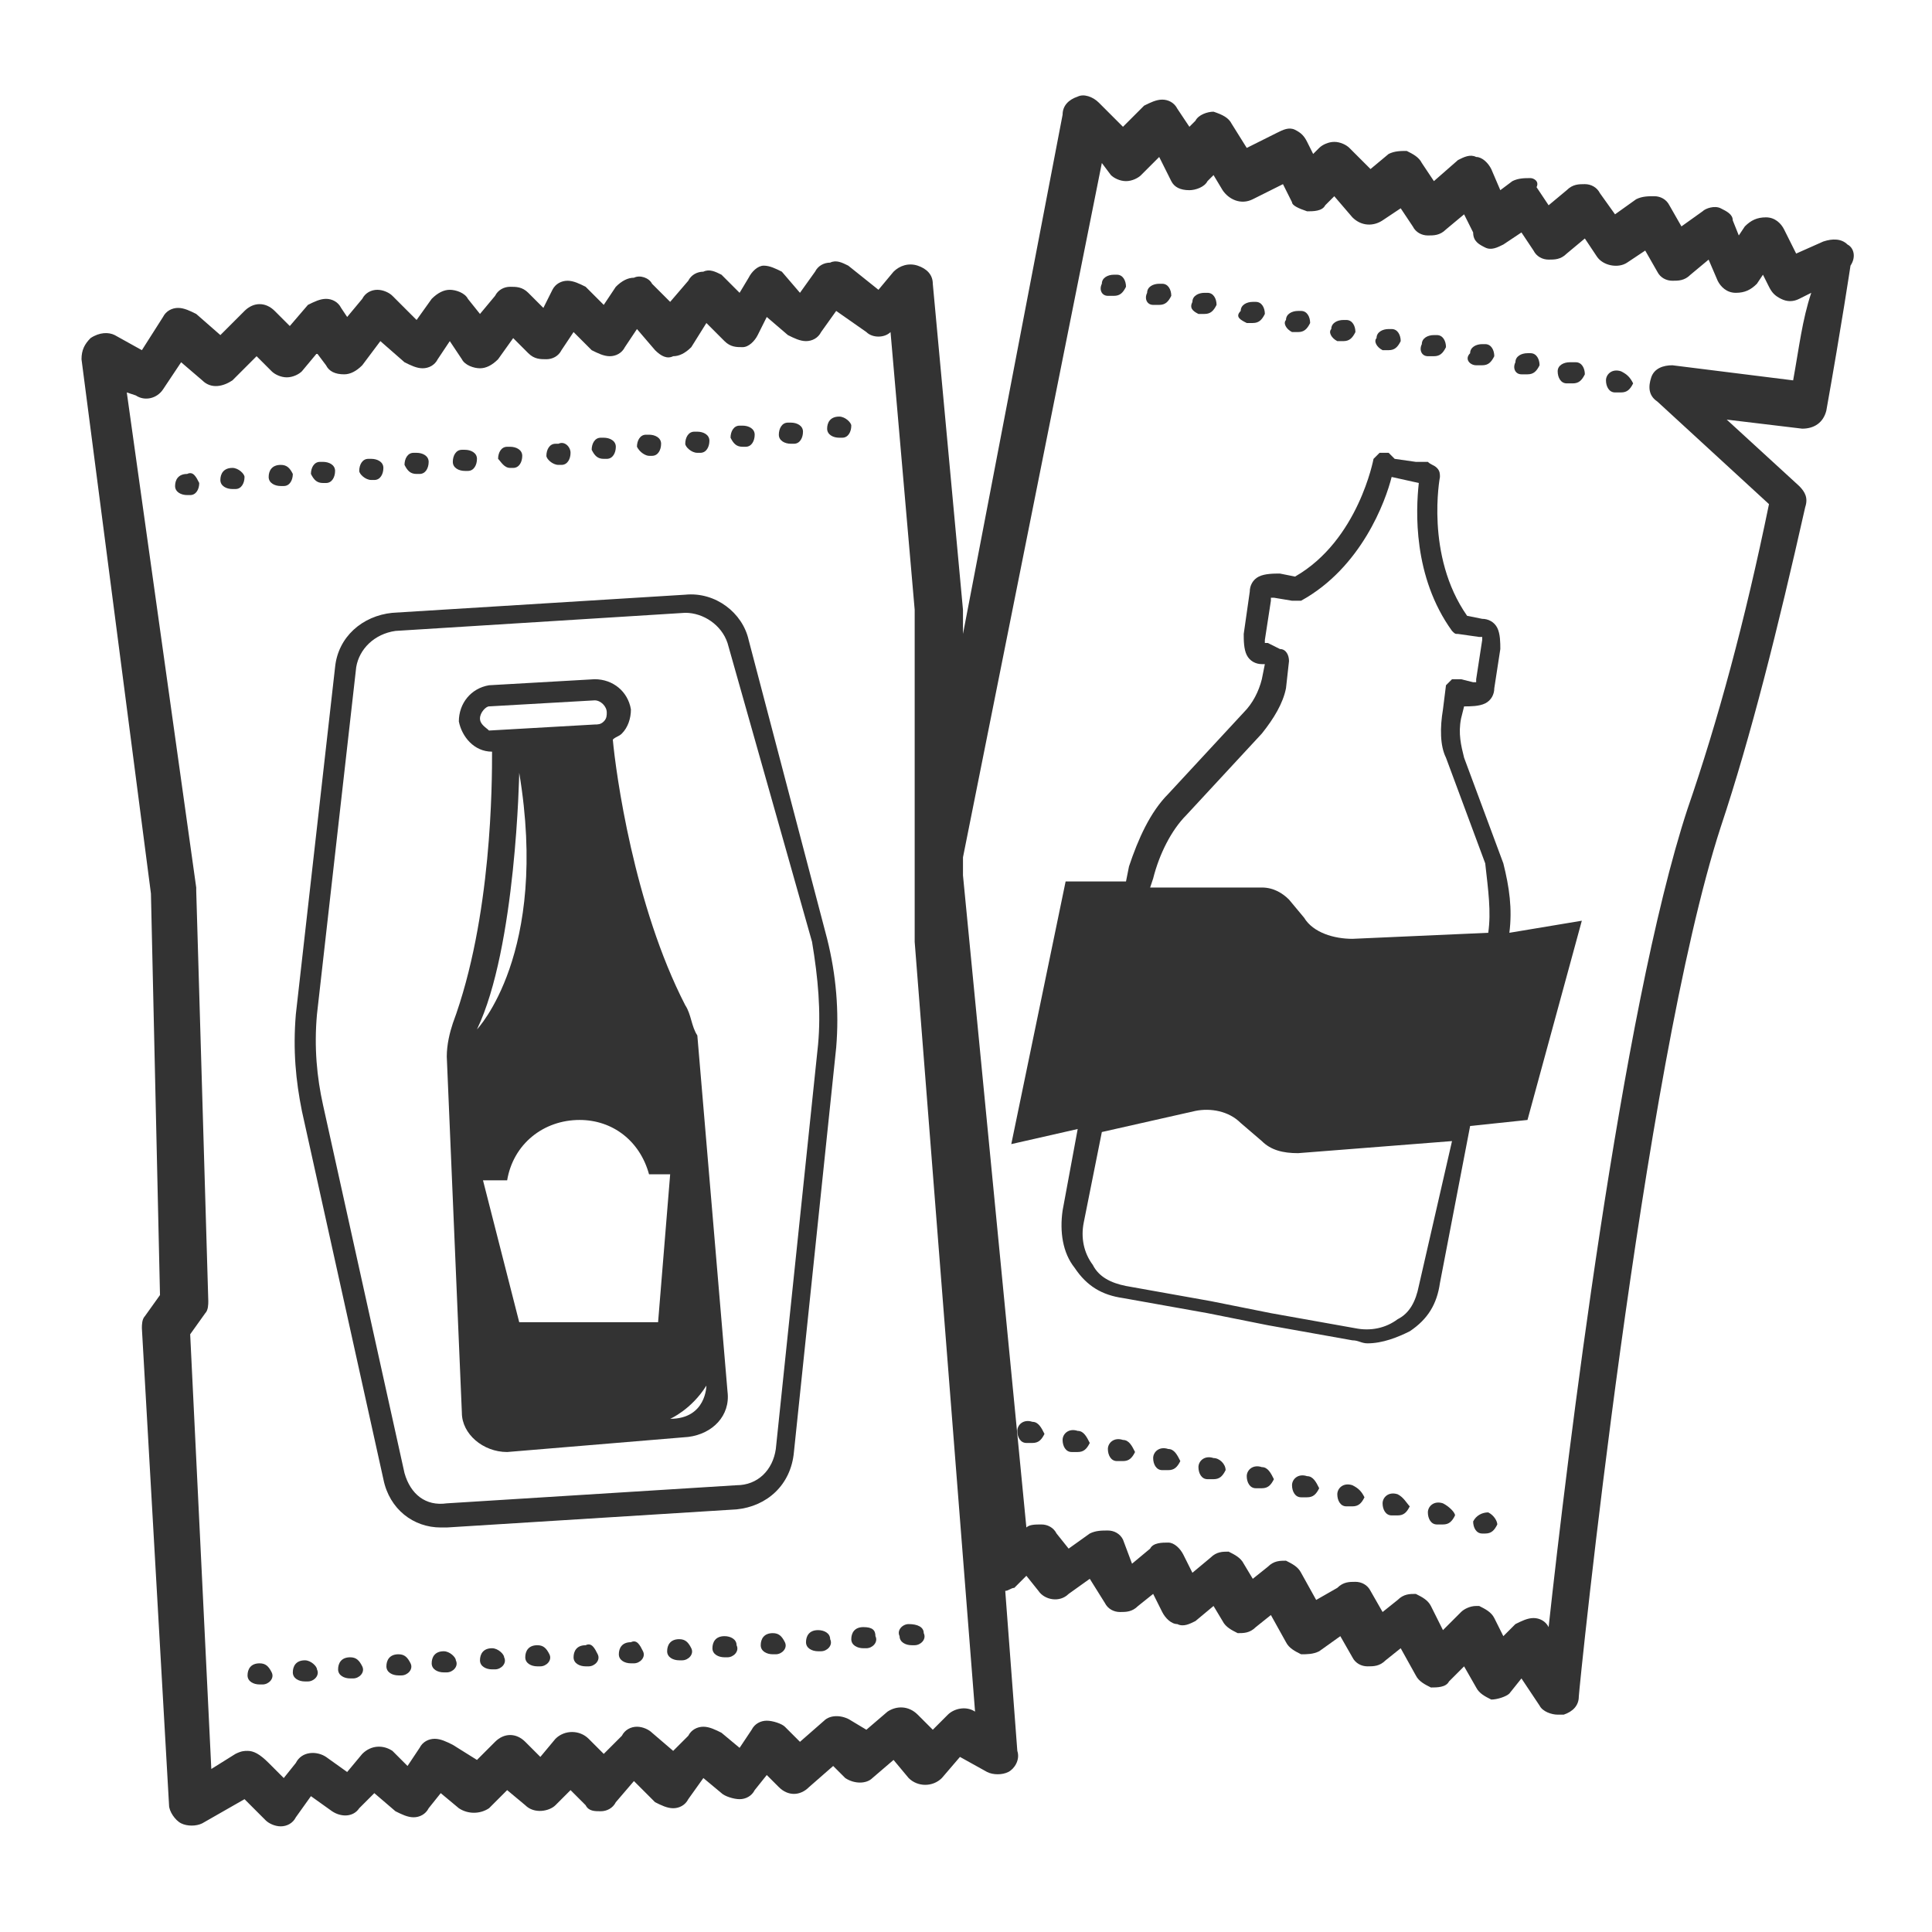 <!-- Generated by IcoMoon.io -->
<svg version="1.1" xmlns="http://www.w3.org/2000/svg" width="64" height="64" viewBox="0 0 64 64">
<title>condiments-o</title>
<path fill="#333" d="M35.7 47.4v0c-0.3-0.1-0.5 0.1-0.5 0.3s0.1 0.4 0.3 0.4h0.1c0 0 0 0 0.1 0 0.2 0 0.3-0.1 0.4-0.3-0.1-0.2-0.2-0.4-0.4-0.4z"></path>
<path fill="#333" d="M37.2 47.7v0c-0.3-0.1-0.5 0.1-0.5 0.3s0.1 0.4 0.3 0.4h0.1c0 0 0 0 0.1 0 0.2 0 0.3-0.1 0.4-0.3-0.1-0.2-0.2-0.4-0.4-0.4z"></path>
<path fill="#333" d="M38.7 48v0c-0.3-0.1-0.5 0.1-0.5 0.3s0.1 0.4 0.3 0.4h0.1c0 0 0 0 0.1 0 0.2 0 0.3-0.1 0.4-0.3-0.1-0.2-0.2-0.4-0.4-0.4z"></path>
<path fill="#333" d="M34.2 47.1v0c-0.3-0.1-0.5 0.1-0.5 0.3s0.1 0.4 0.3 0.4h0.1c0 0 0 0 0.1 0 0.2 0 0.3-0.1 0.4-0.3-0.1-0.2-0.2-0.4-0.4-0.4z"></path>
<path fill="#333" d="M40.2 48.3v0c-0.3-0.1-0.5 0.1-0.5 0.3s0.1 0.4 0.3 0.4h0.1c0 0 0 0 0.1 0 0.2 0 0.3-0.1 0.4-0.3 0-0.2-0.2-0.4-0.4-0.4z"></path>
<path fill="#333" d="M46.3 49.5v0c-0.3-0.1-0.5 0.1-0.5 0.3s0.1 0.4 0.3 0.4h0.1c0 0 0 0 0.1 0 0.2 0 0.3-0.1 0.4-0.3-0.1-0.1-0.2-0.3-0.4-0.4z"></path>
<path fill="#333" d="M49.3 50.1v0c-0.2 0-0.4 0.1-0.5 0.3 0 0.2 0.1 0.4 0.3 0.4v0c0 0 0 0 0.1 0 0.2 0 0.3-0.1 0.4-0.3 0-0.1-0.1-0.3-0.3-0.4z"></path>
<path fill="#333" d="M47.8 49.8v0c-0.3-0.1-0.5 0.1-0.5 0.3s0.1 0.4 0.3 0.4h0.1c0 0 0 0 0.1 0 0.2 0 0.3-0.1 0.4-0.3 0-0.1-0.2-0.3-0.4-0.4z"></path>
<path fill="#333" d="M43.3 48.9v0c-0.3-0.1-0.5 0.1-0.5 0.3s0.1 0.4 0.3 0.4h0.1c0 0 0 0 0.1 0 0.2 0 0.3-0.1 0.4-0.3-0.1-0.2-0.2-0.4-0.4-0.4z"></path>
<path fill="#333" d="M41.8 48.6v0c-0.3-0.1-0.5 0.1-0.5 0.3s0.1 0.4 0.3 0.4h0.1c0 0 0 0 0.1 0 0.2 0 0.3-0.1 0.4-0.3-0.1-0.2-0.2-0.4-0.4-0.4z"></path>
<path fill="#333" d="M44.8 49.2v0c-0.3-0.1-0.5 0.1-0.5 0.3s0.1 0.4 0.3 0.4h0.1c0 0 0 0 0.1 0 0.2 0 0.3-0.1 0.4-0.3-0.1-0.2-0.2-0.3-0.4-0.4z"></path>
<path fill="#333" d="M49.8 28.6l-1.3-3.5c-0.1-0.4-0.2-0.8-0.1-1.3l0.1-0.4c0.2 0 0.5 0 0.7-0.1s0.3-0.3 0.3-0.5l0.2-1.3c0-0.2 0-0.5-0.1-0.7s-0.3-0.3-0.5-0.3l-0.5-0.1c-1.4-2-0.9-4.6-0.9-4.6 0-0.1 0-0.2-0.1-0.3s-0.2-0.1-0.3-0.2h-0.4l-0.7-0.1-0.2-0.2c-0.1 0-0.2 0-0.3 0-0.1 0.1-0.1 0.1-0.2 0.2 0 0-0.5 2.7-2.6 3.9l-0.5-0.1c-0.2 0-0.5 0-0.7 0.1s-0.3 0.3-0.3 0.5l-0.2 1.4c0 0.2 0 0.5 0.1 0.7s0.3 0.3 0.5 0.3h0.1l-0.1 0.5c-0.1 0.4-0.3 0.8-0.6 1.1l-2.5 2.7c-0.6 0.6-1 1.5-1.3 2.4l-0.1 0.5h-2l-1.8 8.7 2.2-0.5-0.5 2.7c-0.1 0.7 0 1.4 0.4 1.9 0.4 0.6 0.9 0.9 1.6 1l2.8 0.5 2 0.4c0 0 0 0 0 0l2.8 0.5c0.2 0 0.3 0.1 0.5 0.1 0.5 0 1-0.2 1.4-0.4 0.6-0.4 0.9-0.9 1-1.6l1-5.2 1.9-0.2 1.8-6.6-2.4 0.4c0.1-0.8 0-1.5-0.2-2.3zM47 42.6c-0.1 0.5-0.3 0.9-0.7 1.1-0.4 0.3-0.9 0.4-1.4 0.3l-2.8-0.5-2-0.4-2.8-0.5c-0.5-0.1-0.9-0.3-1.1-0.7-0.3-0.4-0.4-0.9-0.3-1.4l0.6-3 3.1-0.7c0.5-0.1 1.1 0 1.5 0.4l0.7 0.6c0.3 0.3 0.7 0.4 1.2 0.4l5.1-0.4-1.1 4.8zM49.3 30.9l-4.5 0.2c-0.6 0-1.3-0.2-1.6-0.7l-0.5-0.6c-0.2-0.2-0.5-0.4-0.9-0.4h-3.7l0.1-0.3c0.2-0.8 0.6-1.6 1.1-2.1l2.5-2.7c0.4-0.5 0.7-1 0.8-1.5l0.1-0.9c0-0.2-0.1-0.4-0.3-0.4l-0.4-0.2c0 0 0 0-0.1 0 0 0 0-0.1 0-0.1l0.2-1.3c0 0 0 0 0-0.1 0 0 0.1 0 0.1 0l0.6 0.1c0.1 0 0.2 0 0.3 0 2-1.1 2.8-3.3 3-4.1l0.9 0.2c-0.1 0.9-0.2 3.1 1.1 4.9 0.1 0.1 0.1 0.1 0.2 0.1l0.7 0.1c0 0 0 0 0.1 0 0 0 0 0.1 0 0.1l-0.2 1.3c0 0 0 0 0 0.1 0 0-0.1 0-0.1 0l-0.4-0.1c-0.1 0-0.2 0-0.3 0-0.1 0.1-0.1 0.1-0.2 0.2l-0.1 0.8c-0.1 0.6-0.1 1.2 0.1 1.6l1.3 3.5c0.1 0.9 0.2 1.6 0.1 2.3z"></path>
<path fill="#333" d="M41.3 10.7v0c0.1 0 0.1 0 0.2 0 0.2 0 0.3-0.1 0.4-0.3 0-0.2-0.1-0.4-0.3-0.4h-0.1c-0.2 0-0.4 0.1-0.4 0.3-0.2 0.2 0 0.3 0.2 0.4z"></path>
<path fill="#333" d="M44.3 11.3v0c0.1 0 0.1 0 0.2 0 0.2 0 0.3-0.1 0.4-0.3 0-0.2-0.1-0.4-0.3-0.4h-0.1c-0.2 0-0.4 0.1-0.4 0.3-0.1 0.1 0 0.3 0.2 0.4z"></path>
<path fill="#333" d="M39.7 10.4v0c0.1 0 0.1 0 0.2 0 0.2 0 0.3-0.1 0.4-0.3 0-0.2-0.1-0.4-0.3-0.4h-0.1c-0.2 0-0.4 0.1-0.4 0.3-0.1 0.2 0 0.3 0.2 0.4z"></path>
<path fill="#333" d="M45.8 11.6v0c0.1 0 0.1 0 0.2 0 0.2 0 0.3-0.1 0.4-0.3 0-0.2-0.1-0.4-0.3-0.4h-0.1c-0.2 0-0.4 0.1-0.4 0.3-0.1 0.1 0 0.3 0.2 0.4z"></path>
<path fill="#333" d="M36.7 9.8v0c0.1 0 0.1 0 0.2 0 0.2 0 0.3-0.1 0.4-0.3 0-0.2-0.1-0.4-0.3-0.4h-0.1c-0.2 0-0.4 0.1-0.4 0.3-0.1 0.2 0 0.4 0.2 0.4z"></path>
<path fill="#333" d="M38.2 10.1v0c0.1 0 0.1 0 0.2 0 0.2 0 0.3-0.1 0.4-0.3 0-0.2-0.1-0.4-0.3-0.4h-0.1c-0.2 0-0.4 0.1-0.4 0.3-0.1 0.2 0 0.4 0.2 0.4z"></path>
<path fill="#333" d="M42.8 11v0c0.1 0 0.1 0 0.2 0 0.2 0 0.3-0.1 0.4-0.3 0-0.2-0.1-0.4-0.3-0.4h-0.1c-0.2 0-0.4 0.1-0.4 0.3-0.1 0.1 0 0.3 0.2 0.4z"></path>
<path fill="#333" d="M47.3 11.8v0c0.1 0 0.1 0 0.2 0 0.2 0 0.3-0.1 0.4-0.3 0-0.2-0.1-0.4-0.3-0.4h-0.1c-0.2 0-0.4 0.1-0.4 0.3-0.1 0.2 0 0.4 0.2 0.4z"></path>
<path fill="#333" d="M53.7 12.3v0c-0.3-0.1-0.5 0.1-0.5 0.3s0.1 0.4 0.3 0.4h0.1c0 0 0 0 0.1 0 0.2 0 0.3-0.1 0.4-0.3-0.1-0.2-0.2-0.3-0.4-0.4z"></path>
<path fill="#333" d="M51.9 12.7v0c0.1 0 0.1 0 0.2 0 0.2 0 0.3-0.1 0.4-0.3 0-0.2-0.1-0.4-0.3-0.4h-0.2c-0.2 0-0.4 0.1-0.4 0.3s0.1 0.4 0.3 0.4z"></path>
<path fill="#333" d="M48.9 12.1v0c0.1 0 0.1 0 0.2 0 0.2 0 0.3-0.1 0.4-0.3 0-0.2-0.1-0.4-0.3-0.4h-0.1c-0.2 0-0.4 0.1-0.4 0.3-0.2 0.2 0 0.4 0.2 0.4z"></path>
<path fill="#333" d="M50.4 12.4v0c0.1 0 0.1 0 0.2 0 0.2 0 0.3-0.1 0.4-0.3 0-0.2-0.1-0.4-0.3-0.4h-0.1c-0.2 0-0.4 0.1-0.4 0.3-0.1 0.2 0 0.4 0.2 0.4z"></path>
<path fill="#333" d="M61.2 8.1c-0.2-0.2-0.5-0.2-0.8-0.1l-0.9 0.4-0.4-0.8c-0.1-0.2-0.3-0.4-0.6-0.4s-0.5 0.1-0.7 0.3l-0.2 0.3-0.2-0.5c0-0.2-0.2-0.3-0.4-0.4s-0.5 0-0.6 0.1l-0.7 0.5-0.4-0.7c-0.1-0.2-0.3-0.3-0.5-0.3s-0.4 0-0.6 0.1l-0.7 0.5-0.5-0.7c-0.1-0.2-0.3-0.3-0.5-0.3s-0.4 0-0.6 0.2l-0.6 0.5-0.4-0.6c0.1-0.2-0.1-0.3-0.2-0.3-0.2 0-0.4 0-0.6 0.1l-0.4 0.3-0.3-0.7c-0.1-0.2-0.3-0.4-0.5-0.4-0.2-0.1-0.4 0-0.6 0.1l-0.8 0.7-0.4-0.6c-0.1-0.2-0.3-0.3-0.5-0.4-0.2 0-0.4 0-0.6 0.1l-0.6 0.5-0.7-0.7c-0.1-0.1-0.3-0.2-0.5-0.2s-0.4 0.1-0.5 0.2l-0.2 0.2-0.2-0.4c-0.1-0.2-0.2-0.3-0.4-0.4s-0.4 0-0.6 0.1l-1 0.5-0.5-0.8c-0.1-0.2-0.3-0.3-0.6-0.4-0.2 0-0.5 0.1-0.6 0.3l-0.2 0.2-0.4-0.6c-0.1-0.2-0.3-0.3-0.5-0.3s-0.4 0.1-0.6 0.2l-0.7 0.7-0.8-0.8c-0.2-0.2-0.5-0.3-0.7-0.2-0.3 0.1-0.5 0.3-0.5 0.6l-3.3 17.2v-0.7c0 0 0 0 0-0.1l-1-10.8c0-0.3-0.2-0.5-0.5-0.6s-0.6 0-0.8 0.2l-0.5 0.6-1-0.8c-0.2-0.1-0.4-0.2-0.6-0.1-0.2 0-0.4 0.1-0.5 0.3l-0.5 0.7-0.6-0.7c-0.2-0.1-0.4-0.2-0.6-0.2s-0.4 0.2-0.5 0.4l-0.3 0.5-0.6-0.6c-0.2-0.1-0.4-0.2-0.6-0.1-0.2 0-0.4 0.1-0.5 0.3l-0.6 0.7-0.6-0.6c-0.1-0.2-0.4-0.3-0.6-0.2-0.2 0-0.4 0.1-0.6 0.3l-0.4 0.6-0.6-0.6c-0.2-0.1-0.4-0.2-0.6-0.2s-0.4 0.1-0.5 0.3l-0.3 0.6-0.5-0.5c-0.2-0.2-0.4-0.2-0.6-0.2s-0.4 0.1-0.5 0.3l-0.5 0.6-0.4-0.5c-0.1-0.2-0.4-0.3-0.6-0.3s-0.4 0.1-0.6 0.3l-0.5 0.7-0.8-0.8c-0.1-0.1-0.3-0.2-0.5-0.2s-0.4 0.1-0.5 0.3l-0.5 0.6-0.2-0.3c-0.1-0.2-0.3-0.3-0.5-0.3s-0.4 0.1-0.6 0.2l-0.6 0.7-0.5-0.5c-0.3-0.3-0.7-0.3-1 0l-0.8 0.8-0.8-0.7c-0.2-0.1-0.4-0.2-0.6-0.2s-0.4 0.1-0.5 0.3l-0.7 1.1-0.9-0.5c-0.2-0.1-0.5-0.1-0.8 0.1-0.2 0.2-0.3 0.4-0.3 0.7l2.3 17.7 0.3 13.3-0.5 0.7c-0.1 0.1-0.1 0.3-0.1 0.4l0.9 15.8c0 0.2 0.2 0.5 0.4 0.6s0.5 0.1 0.7 0l1.4-0.8 0.7 0.7c0.1 0.1 0.3 0.2 0.5 0.2 0 0 0 0 0 0 0.2 0 0.4-0.1 0.5-0.3l0.5-0.7 0.7 0.5c0.3 0.2 0.7 0.2 0.9-0.1l0.5-0.5 0.7 0.6c0.2 0.1 0.4 0.2 0.6 0.2s0.4-0.1 0.5-0.3l0.4-0.5 0.6 0.5c0.3 0.2 0.7 0.2 1 0l0.6-0.6 0.6 0.5c0.3 0.3 0.8 0.2 1 0l0.5-0.5 0.5 0.5c0.1 0.2 0.3 0.2 0.5 0.2s0.4-0.1 0.5-0.3l0.6-0.7 0.7 0.7c0.2 0.1 0.4 0.2 0.6 0.2s0.4-0.1 0.5-0.3l0.5-0.7 0.6 0.5c0.1 0.1 0.4 0.2 0.6 0.2s0.4-0.1 0.5-0.3l0.4-0.5 0.4 0.4c0.3 0.3 0.7 0.3 1 0l0.8-0.7 0.4 0.4c0.3 0.2 0.7 0.2 0.9 0l0.7-0.6 0.5 0.6c0.3 0.3 0.8 0.3 1.1 0l0.6-0.7 0.9 0.5c0.2 0.1 0.5 0.1 0.7 0s0.4-0.4 0.3-0.7l-0.4-5.3c0.1 0 0.2-0.1 0.3-0.1l0.4-0.4 0.4 0.5c0.2 0.3 0.7 0.4 1 0.1l0.7-0.5 0.5 0.8c0.1 0.2 0.3 0.3 0.5 0.3s0.4 0 0.6-0.2l0.5-0.4 0.3 0.6c0.1 0.2 0.3 0.4 0.5 0.4 0.2 0.1 0.4 0 0.6-0.1l0.6-0.5 0.3 0.5c0.1 0.2 0.3 0.3 0.5 0.4 0.2 0 0.4 0 0.6-0.2l0.5-0.4 0.5 0.9c0.1 0.2 0.3 0.3 0.5 0.4 0.2 0 0.4 0 0.6-0.1l0.7-0.5 0.4 0.7c0.1 0.2 0.3 0.3 0.5 0.3s0.4 0 0.6-0.2l0.5-0.4 0.5 0.9c0.1 0.2 0.3 0.3 0.5 0.4 0.2 0 0.5 0 0.6-0.2l0.5-0.5 0.4 0.7c0.1 0.2 0.3 0.3 0.5 0.4 0.2 0 0.5-0.1 0.6-0.2l0.4-0.5 0.6 0.9c0.1 0.2 0.4 0.3 0.6 0.3 0.1 0 0.1 0 0.2 0 0.3-0.1 0.5-0.3 0.5-0.6 0-0.2 2.1-20.8 4.7-28.8 1-3 1.9-6.6 2.8-10.6 0.1-0.3 0-0.5-0.2-0.7l-2.4-2.2 2.5 0.3c0.4 0 0.7-0.2 0.8-0.6 0.5-2.8 0.8-4.8 0.8-4.8 0.2-0.3 0.1-0.6-0.1-0.7zM32.3 56.7c-0.3-0.2-0.7-0.1-0.9 0.1l-0.5 0.5-0.5-0.5c-0.3-0.3-0.7-0.3-1-0.1l-0.7 0.6-0.5-0.3c-0.3-0.2-0.7-0.2-0.9 0l-0.8 0.7-0.5-0.5c-0.1-0.1-0.4-0.2-0.6-0.2s-0.4 0.1-0.5 0.3l-0.4 0.6-0.6-0.5c-0.2-0.1-0.4-0.2-0.6-0.2s-0.4 0.1-0.5 0.3l-0.5 0.5-0.7-0.6c-0.1-0.1-0.3-0.2-0.5-0.2s-0.4 0.1-0.5 0.3l-0.6 0.6-0.5-0.5c-0.3-0.3-0.8-0.3-1.1 0l-0.5 0.6-0.5-0.5c-0.3-0.3-0.7-0.3-1 0l-0.6 0.6-0.8-0.5c-0.2-0.1-0.4-0.2-0.6-0.2s-0.4 0.1-0.5 0.3l-0.4 0.6-0.5-0.5c-0.3-0.2-0.7-0.2-1 0.1l-0.5 0.6-0.7-0.5c-0.3-0.2-0.8-0.2-1 0.2l-0.4 0.5-0.5-0.5c-0.3-0.3-0.5-0.4-0.7-0.4-0.1 0-0.2 0-0.4 0.1l-0.8 0.5-0.7-14.4 0.5-0.7c0.1-0.1 0.1-0.3 0.1-0.4l-0.4-13.6c0 0 0-0.1 0-0.1l-2.3-16.4 0.3 0.1c0.3 0.2 0.7 0.1 0.9-0.2l0.6-0.9 0.7 0.6c0.3 0.3 0.7 0.2 1 0l0.8-0.8 0.5 0.5c0.1 0.1 0.3 0.2 0.5 0.2s0.4-0.1 0.5-0.2l0.5-0.6 0.3 0.4c0.1 0.2 0.3 0.3 0.6 0.3 0.2 0 0.4-0.1 0.6-0.3l0.6-0.8 0.8 0.7c0.2 0.1 0.4 0.2 0.6 0.2s0.4-0.1 0.5-0.3l0.4-0.6 0.4 0.6c0.1 0.2 0.4 0.3 0.6 0.3s0.4-0.1 0.6-0.3l0.5-0.7 0.5 0.5c0.2 0.2 0.4 0.2 0.6 0.2s0.4-0.1 0.5-0.3l0.4-0.6 0.6 0.6c0.2 0.1 0.4 0.2 0.6 0.2s0.4-0.1 0.5-0.3l0.4-0.6 0.6 0.7c0.2 0.2 0.4 0.3 0.6 0.2 0.2 0 0.4-0.1 0.6-0.3l0.5-0.8 0.6 0.6c0.2 0.2 0.4 0.2 0.6 0.2s0.4-0.2 0.5-0.4l0.3-0.6 0.7 0.6c0.2 0.1 0.4 0.2 0.6 0.2s0.4-0.1 0.5-0.3l0.5-0.7 1 0.7c0.2 0.2 0.6 0.2 0.8 0l0.8 9.2v8.1c0 0.1 0 0.1 0 0.2v2.6c0 0 0 0 0 0.1l2 25.5zM59.4 12.6l-4-0.5c-0.3 0-0.6 0.1-0.7 0.4s-0.1 0.6 0.2 0.8l3.7 3.4c-0.8 3.9-1.7 7.2-2.7 10.1-2.2 6.7-4 21.6-4.6 27.1-0.1-0.2-0.3-0.3-0.5-0.3s-0.4 0.1-0.6 0.2l-0.4 0.4-0.3-0.6c-0.1-0.2-0.3-0.3-0.5-0.4 0 0-0.1 0-0.1 0-0.2 0-0.4 0.1-0.5 0.2l-0.6 0.6-0.4-0.8c-0.1-0.2-0.3-0.3-0.5-0.4-0.2 0-0.4 0-0.6 0.2l-0.5 0.4-0.4-0.7c-0.1-0.2-0.3-0.3-0.5-0.3s-0.4 0-0.6 0.2l-0.7 0.4-0.5-0.9c-0.1-0.2-0.3-0.3-0.5-0.4-0.2 0-0.4 0-0.6 0.2l-0.5 0.4-0.3-0.5c-0.1-0.2-0.3-0.3-0.5-0.4-0.2 0-0.4 0-0.6 0.2l-0.6 0.5-0.3-0.6c-0.1-0.2-0.3-0.4-0.5-0.4s-0.5 0-0.6 0.2l-0.6 0.5-0.3-0.8c-0.1-0.2-0.3-0.3-0.5-0.3s-0.4 0-0.6 0.1l-0.7 0.5-0.4-0.5c-0.1-0.2-0.3-0.3-0.5-0.3s-0.4 0-0.5 0.1l-2.1-21.6v-0.6l4.6-23 0.3 0.4c0.1 0.1 0.3 0.2 0.5 0.2s0.4-0.1 0.5-0.2l0.6-0.6 0.4 0.8c0.1 0.2 0.3 0.3 0.6 0.3 0.2 0 0.5-0.1 0.6-0.3l0.2-0.2 0.3 0.5c0.2 0.3 0.6 0.5 1 0.3l1-0.5 0.3 0.6c0 0.1 0.2 0.2 0.5 0.3 0.2 0 0.5 0 0.6-0.2l0.3-0.3 0.6 0.7c0.3 0.3 0.7 0.3 1 0.1l0.6-0.4 0.4 0.6c0.1 0.2 0.3 0.3 0.5 0.3s0.4 0 0.6-0.2l0.6-0.5 0.3 0.6c0 0.3 0.2 0.4 0.4 0.5s0.4 0 0.6-0.1l0.6-0.4 0.4 0.6c0.1 0.2 0.3 0.3 0.5 0.3s0.4 0 0.6-0.2l0.6-0.5 0.4 0.6c0.2 0.3 0.7 0.4 1 0.2l0.6-0.4 0.4 0.7c0.1 0.2 0.3 0.3 0.5 0.3s0.4 0 0.6-0.2l0.6-0.5 0.3 0.7c0.1 0.2 0.3 0.4 0.6 0.4s0.5-0.1 0.7-0.3l0.2-0.3 0.2 0.4c0.1 0.2 0.2 0.3 0.4 0.4s0.4 0.1 0.6 0l0.4-0.2c-0.3 0.9-0.4 1.8-0.6 2.9z"></path>
<path fill="#333" d="M24.8 21.2c-0.2-0.9-1.1-1.6-2.1-1.5l-9.7 0.6c-1 0.1-1.8 0.8-1.9 1.8 0 0 0 0 0 0l-1.3 11.5c-0.1 1.2 0 2.2 0.2 3.2l2.7 12.2c0.2 1 1 1.6 1.9 1.6 0.1 0 0.1 0 0.2 0l9.6-0.6c1-0.1 1.8-0.8 1.9-1.9l1.4-13.4c0.1-1.2 0-2.4-0.3-3.6l-2.6-9.9zM27.1 34.6l-1.4 13.4c-0.1 0.7-0.6 1.2-1.3 1.2l-9.6 0.6c-0.7 0.1-1.2-0.3-1.4-1l-2.7-12.2c-0.2-0.9-0.3-1.9-0.2-3l1.3-11.5c0.1-0.6 0.6-1.1 1.3-1.2l9.6-0.6c0.6 0 1.2 0.4 1.4 1l2.8 9.9c0.2 1.2 0.3 2.3 0.2 3.4z"></path>
<path fill="#333" d="M15.4 15.6c0 0 0 0 0 0h0.1c0.2 0 0.3-0.2 0.3-0.4s-0.2-0.3-0.4-0.3h-0.1c-0.2 0-0.3 0.2-0.3 0.4s0.2 0.3 0.4 0.3z"></path>
<path fill="#333" d="M16.9 15.5c0 0 0 0 0 0h0.1c0.2 0 0.3-0.2 0.3-0.4s-0.2-0.3-0.4-0.3h-0.1c-0.2 0-0.3 0.2-0.3 0.4 0.1 0.1 0.2 0.3 0.4 0.3z"></path>
<path fill="#333" d="M10.7 16c0 0 0.1 0 0 0h0.1c0.2 0 0.3-0.2 0.3-0.4s-0.2-0.3-0.4-0.3h-0.1c-0.2 0-0.3 0.2-0.3 0.4 0.1 0.2 0.2 0.3 0.4 0.3z"></path>
<path fill="#333" d="M18.5 15.4c0 0 0 0 0 0h0.1c0.2 0 0.3-0.2 0.3-0.4s-0.2-0.4-0.4-0.3h-0.1c-0.2 0-0.3 0.2-0.3 0.4 0 0.1 0.2 0.3 0.4 0.3z"></path>
<path fill="#333" d="M13.8 15.7c0 0 0 0 0 0h0.1c0.2 0 0.3-0.2 0.3-0.4s-0.2-0.3-0.4-0.3h-0.1c-0.2 0-0.3 0.2-0.3 0.4 0.1 0.2 0.2 0.3 0.4 0.3z"></path>
<path fill="#333" d="M7.7 15.5v0c-0.3 0-0.4 0.2-0.4 0.4s0.2 0.3 0.4 0.3c0 0 0 0 0 0h0.1c0.2 0 0.3-0.2 0.3-0.4 0-0.1-0.2-0.3-0.4-0.3z"></path>
<path fill="#333" d="M12.3 15.9c0 0 0 0 0 0h0.1c0.2 0 0.3-0.2 0.3-0.4s-0.2-0.3-0.4-0.3h-0.1c-0.2 0-0.3 0.2-0.3 0.4 0 0.1 0.2 0.3 0.4 0.3z"></path>
<path fill="#333" d="M6.2 15.7v0c-0.3 0-0.4 0.2-0.4 0.4s0.2 0.3 0.4 0.3c0 0 0 0 0 0h0.1c0.2 0 0.3-0.2 0.3-0.4-0.1-0.2-0.2-0.4-0.4-0.3z"></path>
<path fill="#333" d="M27.8 13.8v0c-0.3 0-0.4 0.2-0.4 0.4s0.2 0.3 0.4 0.3c0 0 0 0 0 0h0.1c0.2 0 0.3-0.2 0.3-0.4 0-0.1-0.2-0.3-0.4-0.3z"></path>
<path fill="#333" d="M20 15.2c0 0 0 0 0 0h0.1c0.2 0 0.3-0.2 0.3-0.4s-0.2-0.3-0.4-0.3h-0.1c-0.2 0-0.3 0.2-0.3 0.4 0.1 0.2 0.2 0.3 0.4 0.3z"></path>
<path fill="#333" d="M26.2 14.7c0 0 0 0 0 0h0.1c0.2 0 0.3-0.2 0.3-0.4s-0.2-0.3-0.4-0.3h-0.1c-0.2 0-0.3 0.2-0.3 0.4s0.2 0.3 0.4 0.3z"></path>
<path fill="#333" d="M9.3 15.4v0c-0.3 0-0.4 0.2-0.4 0.4s0.2 0.3 0.4 0.3c0 0 0 0 0 0h0.1c0.2 0 0.3-0.2 0.3-0.4-0.1-0.2-0.2-0.3-0.4-0.3z"></path>
<path fill="#333" d="M21.5 15.1c0.1 0 0.1 0 0 0h0.1c0.2 0 0.3-0.2 0.3-0.4s-0.2-0.3-0.4-0.3h-0.1c-0.2 0-0.3 0.2-0.3 0.4 0.1 0.2 0.3 0.3 0.4 0.3z"></path>
<path fill="#333" d="M23.1 15c0 0 0 0 0 0h0.1c0.2 0 0.3-0.2 0.3-0.4s-0.2-0.3-0.4-0.3h-0.1c-0.2 0-0.3 0.2-0.3 0.4 0 0.1 0.2 0.3 0.4 0.3z"></path>
<path fill="#333" d="M24.6 14.8c0 0 0 0 0 0h0.1c0.2 0 0.3-0.2 0.3-0.4s-0.2-0.3-0.4-0.3h-0.1c-0.2 0-0.3 0.2-0.3 0.4 0.1 0.2 0.2 0.3 0.4 0.3z"></path>
<path fill="#333" d="M8.6 55.1v0c-0.3 0-0.4 0.2-0.4 0.4s0.2 0.3 0.4 0.3c0 0 0 0 0 0h0.1c0.2 0 0.4-0.2 0.3-0.4s-0.2-0.3-0.4-0.3z"></path>
<path fill="#333" d="M20.9 54.4v0c-0.3 0-0.4 0.2-0.4 0.4s0.2 0.3 0.4 0.3c0 0 0 0 0 0h0.1c0.2 0 0.4-0.2 0.3-0.4s-0.2-0.4-0.4-0.3z"></path>
<path fill="#333" d="M25.6 54.1v0c-0.3 0-0.4 0.2-0.4 0.4s0.2 0.3 0.4 0.3c0 0 0 0 0 0h0.1c0.2 0 0.4-0.2 0.3-0.4s-0.2-0.3-0.4-0.3z"></path>
<path fill="#333" d="M24 54.2v0c-0.3 0-0.4 0.2-0.4 0.4s0.2 0.3 0.4 0.3c0 0 0 0 0 0h0.1c0.2 0 0.4-0.2 0.3-0.4 0-0.2-0.2-0.3-0.4-0.3z"></path>
<path fill="#333" d="M27.1 54v0c-0.3 0-0.4 0.2-0.4 0.4s0.2 0.3 0.4 0.3c0 0 0 0 0 0h0.1c0.2 0 0.4-0.2 0.3-0.4 0-0.2-0.2-0.3-0.4-0.3z"></path>
<path fill="#333" d="M30.1 53.8c-0.2 0-0.4 0.2-0.3 0.4 0 0.2 0.2 0.3 0.4 0.3 0 0 0 0 0 0h0.1c0.2 0 0.4-0.2 0.3-0.4 0-0.2-0.2-0.3-0.5-0.3v0z"></path>
<path fill="#333" d="M22.5 54.3v0c-0.3 0-0.4 0.2-0.4 0.4s0.2 0.3 0.4 0.3c0 0 0 0 0 0h0.1c0.2 0 0.4-0.2 0.3-0.4s-0.2-0.3-0.4-0.3z"></path>
<path fill="#333" d="M28.6 53.9v0c-0.3 0-0.4 0.2-0.4 0.4s0.2 0.3 0.4 0.3c0 0 0 0 0 0h0.1c0.2 0 0.4-0.2 0.3-0.4 0-0.2-0.1-0.3-0.4-0.3z"></path>
<path fill="#333" d="M16.3 54.6v0c-0.3 0-0.4 0.2-0.4 0.4s0.2 0.3 0.4 0.3c0 0 0 0 0 0h0.1c0.2 0 0.4-0.2 0.3-0.4 0-0.1-0.2-0.3-0.4-0.3z"></path>
<path fill="#333" d="M13.2 54.8v0c-0.3 0-0.4 0.2-0.4 0.4s0.2 0.3 0.4 0.3c0 0 0 0 0 0h0.1c0.2 0 0.4-0.2 0.3-0.4s-0.2-0.3-0.4-0.3z"></path>
<path fill="#333" d="M14.7 54.7v0c-0.3 0-0.4 0.2-0.4 0.4s0.2 0.3 0.4 0.3c0 0 0 0 0 0h0.1c0.2 0 0.4-0.2 0.3-0.4 0-0.1-0.2-0.3-0.4-0.3z"></path>
<path fill="#333" d="M11.6 54.9v0c-0.3 0-0.4 0.2-0.4 0.4s0.2 0.3 0.4 0.3c0 0 0 0 0 0h0.1c0.2 0 0.4-0.2 0.3-0.4s-0.2-0.3-0.4-0.3z"></path>
<path fill="#333" d="M17.8 54.5v0c-0.3 0-0.4 0.2-0.4 0.4s0.2 0.3 0.4 0.3c0 0 0 0 0 0h0.1c0.2 0 0.4-0.2 0.3-0.4s-0.2-0.3-0.4-0.3z"></path>
<path fill="#333" d="M10.1 55v0c-0.3 0-0.4 0.2-0.4 0.4s0.2 0.3 0.4 0.3c0 0 0 0 0 0h0.1c0.2 0 0.4-0.2 0.3-0.4 0-0.1-0.2-0.3-0.4-0.3z"></path>
<path fill="#333" d="M19.4 54.5v0c-0.3 0-0.4 0.2-0.4 0.4s0.2 0.3 0.4 0.3c0 0 0 0 0 0h0.1c0.2 0 0.4-0.2 0.3-0.4s-0.2-0.4-0.4-0.3z"></path>
<path fill="#333" d="M22.7 33.3c-1.7-3.3-2.3-7.7-2.4-8.8 0.1-0.1 0.2-0.1 0.3-0.2 0.2-0.2 0.3-0.5 0.3-0.8-0.1-0.6-0.6-1-1.2-1 0 0 0 0 0 0l-3.5 0.2c-0.6 0.1-1 0.6-1 1.2 0.1 0.5 0.5 1 1.1 1 0 1 0 5.5-1.3 9-0.1 0.3-0.2 0.7-0.2 1.1l0.5 11.8c0 0.7 0.7 1.3 1.5 1.3l6-0.5c0.8-0.1 1.4-0.7 1.3-1.5l-1-11.8c-0.2-0.3-0.2-0.7-0.4-1zM15.9 23.8c0-0.2 0.2-0.4 0.3-0.4l3.5-0.2c0.2 0 0.4 0.2 0.4 0.4 0 0.1 0 0.2-0.1 0.3s-0.2 0.1-0.3 0.1l-3.5 0.2c-0.1-0.1-0.3-0.2-0.3-0.4zM17.2 25.6c1 6-1.4 8.5-1.4 8.5 1.3-2.7 1.4-8.5 1.4-8.5zM17.2 43.8l-1.2-4.7h0.8c0.2-1.2 1.2-2 2.4-2 1.1 0 2 0.7 2.3 1.8h0.7l-0.4 4.9h-4.6zM23.4 45.9c0 0 0 1.1-1.2 1.1 0 0 0.7-0.3 1.2-1.1z"></path>
</svg>
